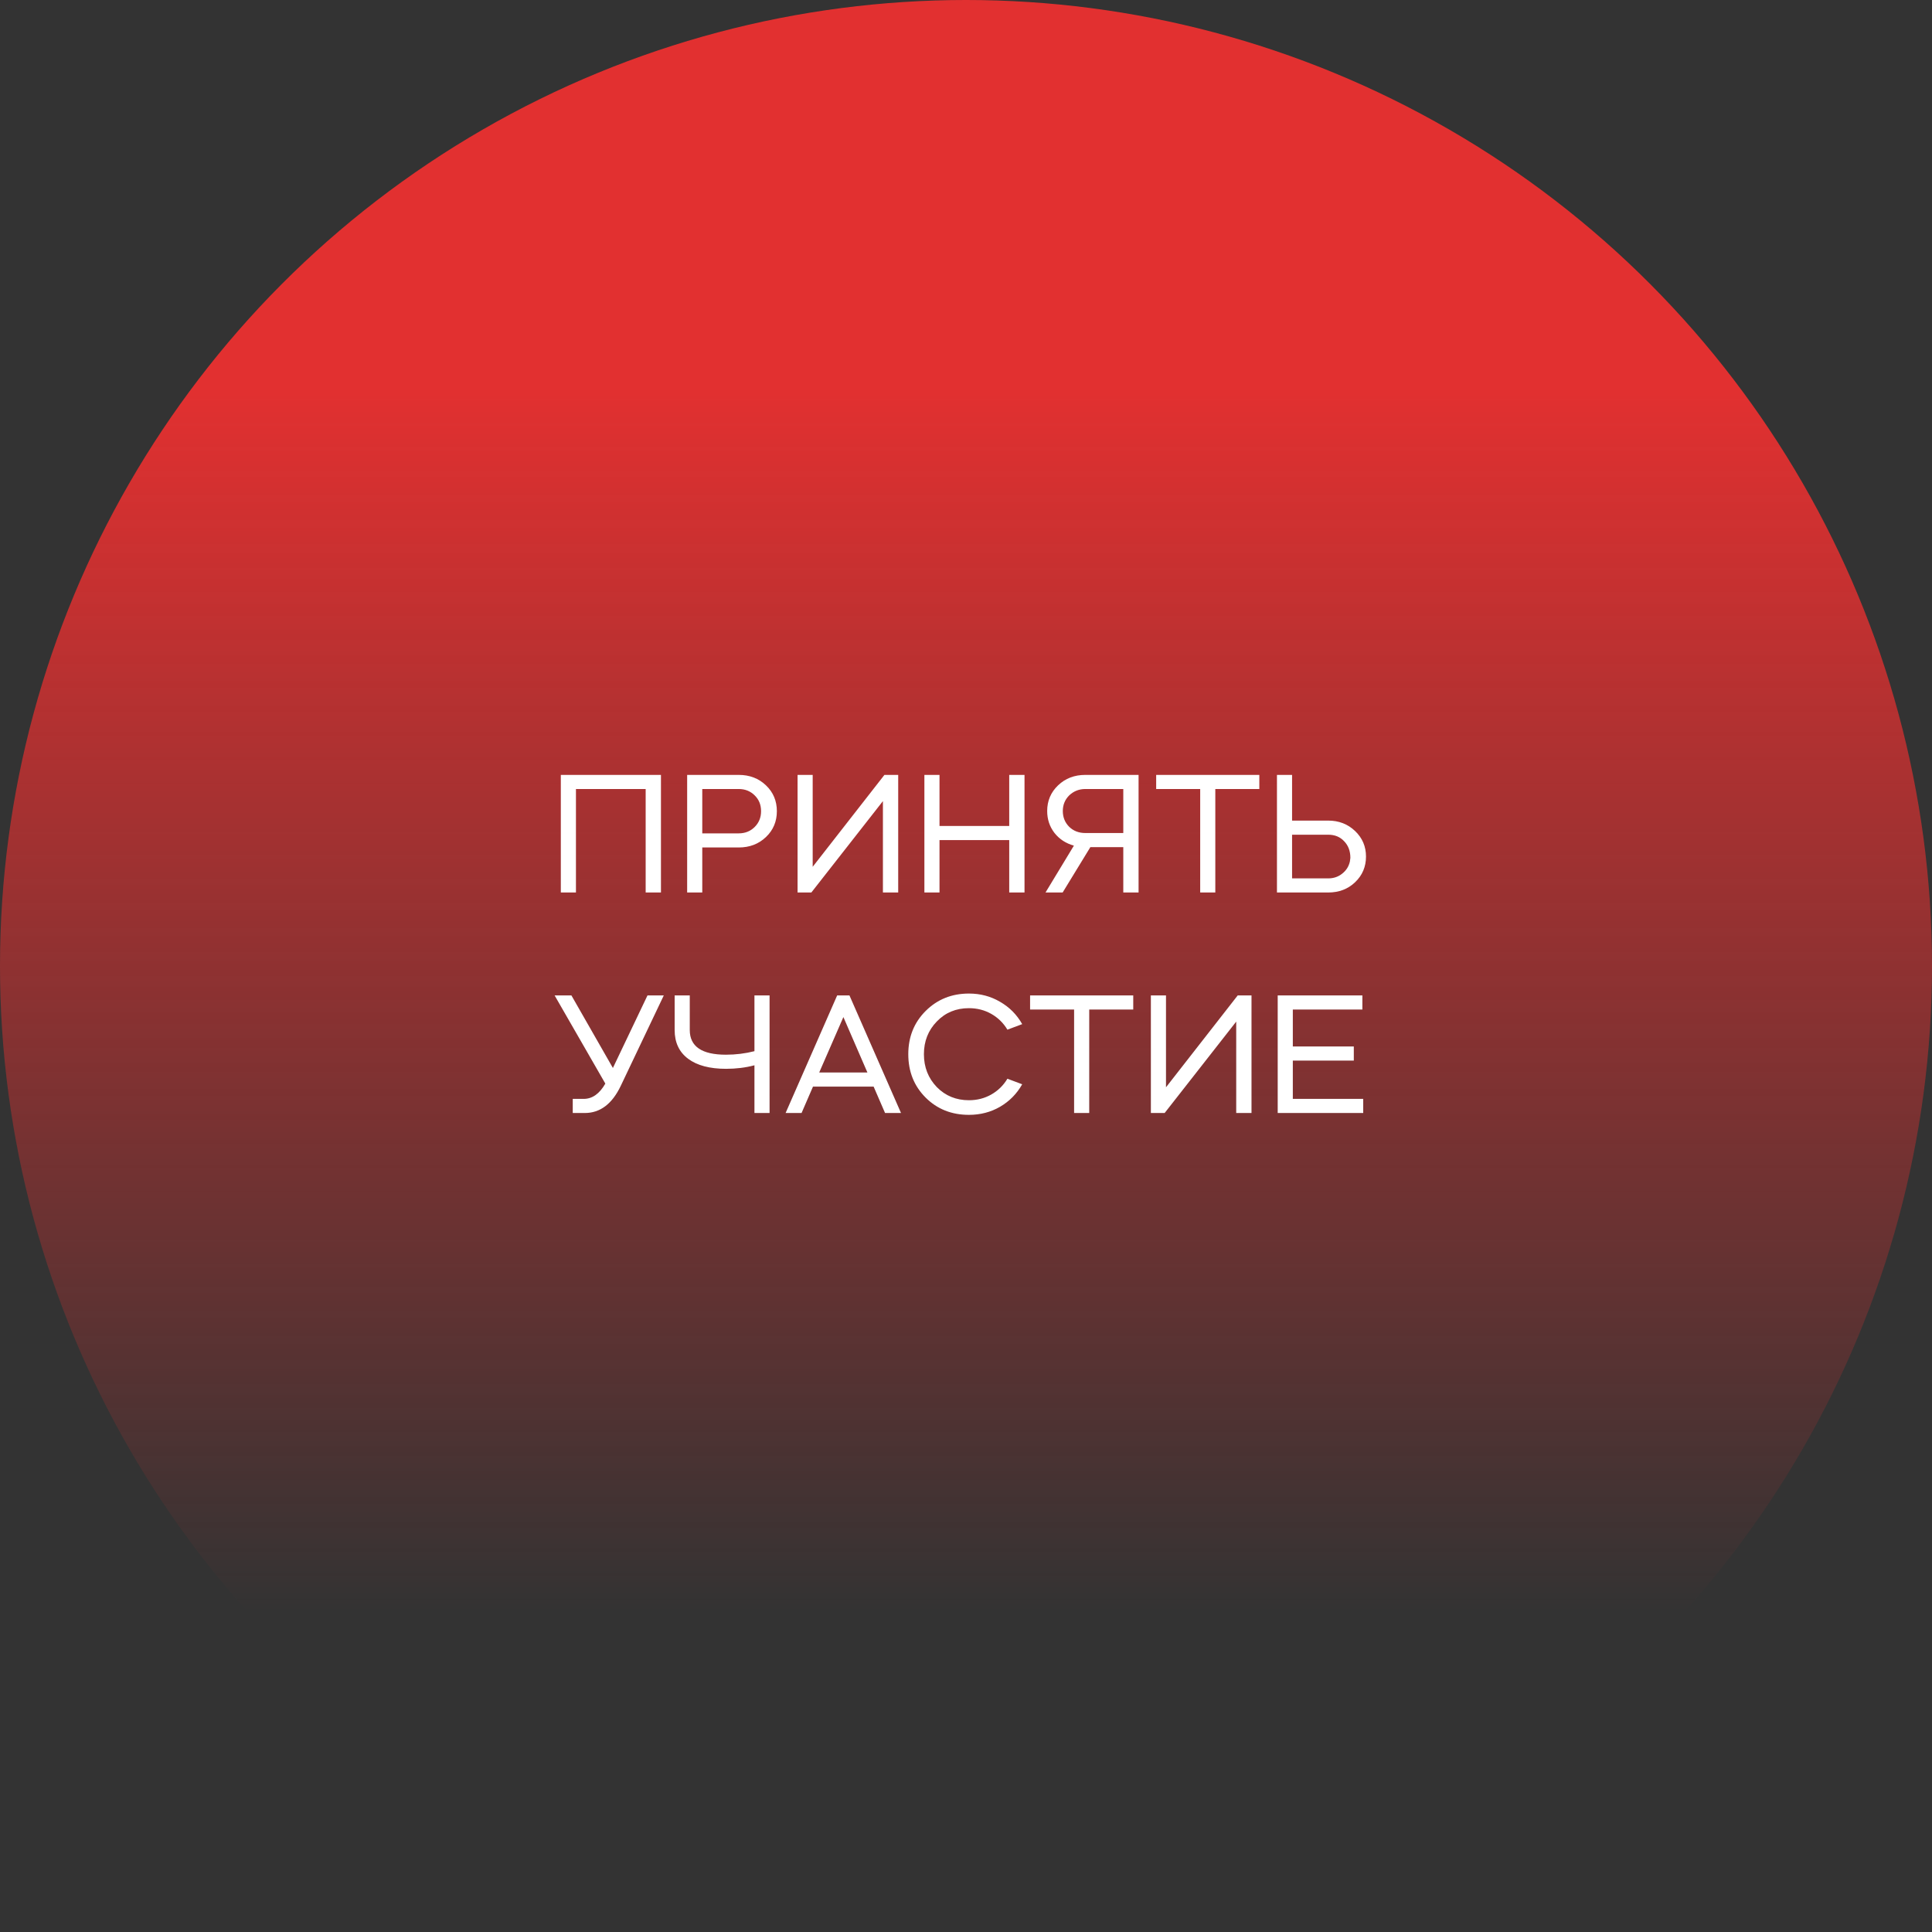 <?xml version="1.0" encoding="UTF-8"?> <svg xmlns="http://www.w3.org/2000/svg" width="184" height="184" viewBox="0 0 184 184" fill="none"><rect x="0" y="0" width="184" height="184" fill="#333333" stroke="none"/> <circle cx="92" cy="92" r="92" fill="url(#paint0_linear_109_128)"></circle> <path d="M54.852 75.144V85H53.412V73.8H62.948V85H61.492V75.144H54.852ZM66.883 80.712V85H65.443V73.8H70.355C71.39 73.8 72.254 74.131 72.947 74.792C73.641 75.453 73.987 76.275 73.987 77.256C73.987 78.237 73.641 79.059 72.947 79.72C72.254 80.381 71.39 80.712 70.355 80.712H66.883ZM70.355 75.144H66.883V79.368H70.355C70.963 79.368 71.47 79.165 71.875 78.76C72.281 78.355 72.483 77.853 72.483 77.256C72.483 76.648 72.281 76.147 71.875 75.752C71.47 75.347 70.963 75.144 70.355 75.144ZM77.271 85H75.959V73.8H77.399V82.552L84.231 73.8H85.543V85H84.087V76.296L77.271 85ZM89.477 85H88.037V73.8H89.477V78.664H96.117V73.8H97.573V85H96.117V80.008H89.477V85ZM103.844 80.68L101.204 85H99.572L102.276 80.536C101.508 80.323 100.89 79.917 100.42 79.32C99.962 78.723 99.732 78.029 99.732 77.24C99.732 76.269 100.079 75.453 100.772 74.792C101.466 74.131 102.33 73.8 103.364 73.8H108.436V85H106.98V80.68H103.844ZM103.364 79.336H106.98V75.144H103.364C102.767 75.144 102.255 75.347 101.828 75.752C101.423 76.157 101.22 76.653 101.22 77.24C101.22 77.837 101.423 78.339 101.828 78.744C102.234 79.139 102.746 79.336 103.364 79.336ZM114.304 75.144H110.112V73.8H119.936V75.144H115.744V85H114.304V75.144ZM121.615 85V73.8H123.055V78.152H126.495C127.509 78.152 128.362 78.483 129.055 79.144C129.749 79.805 130.095 80.616 130.095 81.576C130.095 82.547 129.749 83.363 129.055 84.024C128.373 84.675 127.519 85 126.495 85H121.615ZM123.055 79.496V83.656H126.495C127.007 83.656 127.45 83.507 127.823 83.208C128.207 82.909 128.453 82.525 128.559 82.056L128.607 81.704C128.607 81.053 128.41 80.525 128.015 80.12C127.631 79.704 127.125 79.496 126.495 79.496H123.055ZM57.651 103.2L52.819 94.8H54.419L58.371 101.712L61.667 94.8H63.219L59.123 103.408C58.301 105.136 57.16 106 55.699 106H54.547V104.656H55.587C56.408 104.656 57.096 104.171 57.651 103.2ZM69.148 101.792C67.591 101.792 66.386 101.472 65.532 100.832C64.679 100.192 64.252 99.28 64.252 98.096V94.8H65.692V98.096C65.692 99.664 66.839 100.448 69.132 100.448C70.071 100.448 70.978 100.336 71.852 100.112V94.8H73.292V106H71.852V101.456C71.01 101.68 70.108 101.792 69.148 101.792ZM76.339 106H74.819L79.731 94.8H80.899L85.811 106H84.291L83.203 103.488H77.427L76.339 106ZM82.611 102.144L80.323 96.864L78.019 102.144H82.611ZM92.279 94.624C93.368 94.624 94.354 94.885 95.24 95.408C96.135 95.92 96.84 96.629 97.352 97.536L95.944 98.064C95.559 97.424 95.047 96.923 94.407 96.56C93.767 96.197 93.058 96.016 92.279 96.016C91.053 96.016 90.034 96.437 89.224 97.28C88.402 98.123 87.992 99.163 87.992 100.4C87.992 101.637 88.402 102.683 89.224 103.536C90.045 104.368 91.064 104.784 92.279 104.784C93.058 104.784 93.767 104.603 94.407 104.24C95.047 103.877 95.559 103.376 95.944 102.736L97.352 103.264C96.84 104.171 96.135 104.885 95.24 105.408C94.354 105.92 93.368 106.176 92.279 106.176C90.626 106.176 89.25 105.627 88.151 104.528C87.053 103.429 86.504 102.053 86.504 100.4C86.504 98.757 87.053 97.387 88.151 96.288C89.261 95.179 90.637 94.624 92.279 94.624ZM102.296 96.144H98.104V94.8H107.928V96.144H103.736V106H102.296V96.144ZM110.919 106H109.607V94.8H111.047V103.552L117.879 94.8H119.191V106H117.735V97.296L110.919 106ZM121.686 94.8H129.75V96.144H123.126V99.664H128.934V101.008H123.126V104.656H129.83V106H121.686V94.8Z" fill="white"></path> <defs> <linearGradient id="paint0_linear_109_128" x1="92" y1="36.93" x2="92" y2="153.5" gradientUnits="userSpaceOnUse"> <stop stop-color="#E23030"></stop> <stop offset="1" stop-color="#E23030" stop-opacity="0"></stop> </linearGradient> </defs> </svg> 